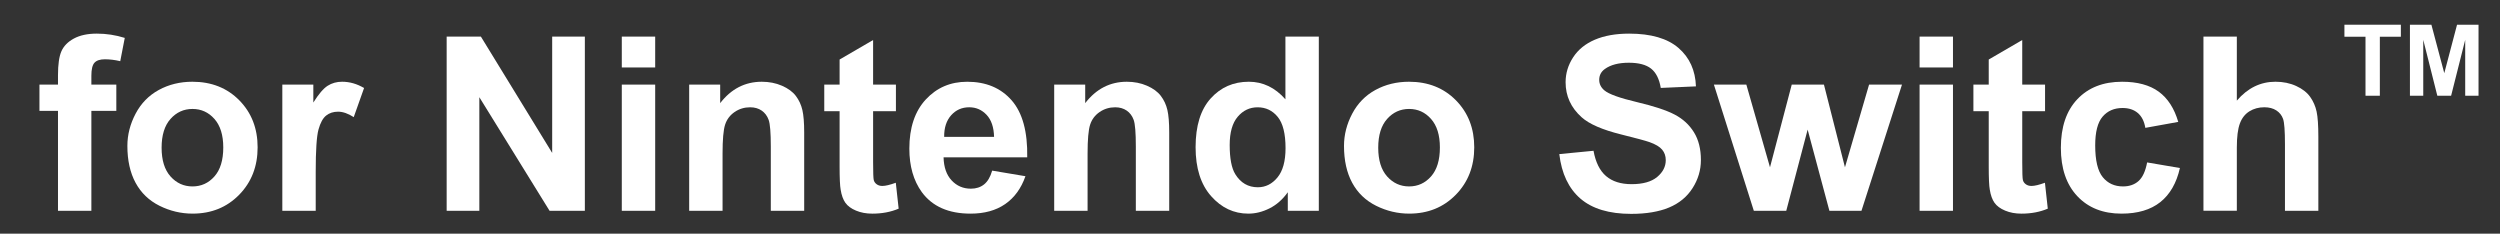 <?xml version="1.0" encoding="utf-8"?>
<!-- Generator: Adobe Illustrator 16.2.1, SVG Export Plug-In . SVG Version: 6.00 Build 0)  -->
<!DOCTYPE svg PUBLIC "-//W3C//DTD SVG 1.1//EN" "http://www.w3.org/Graphics/SVG/1.1/DTD/svg11.dtd">
<svg version="1.1" id="レイヤー_1" xmlns="http://www.w3.org/2000/svg" xmlns:xlink="http://www.w3.org/1999/xlink" x="0px"
	 y="0px" width="322.5px" height="30.146px" viewBox="0 0 322.5 30.146" enable-background="new 0 0 322.5 30.146"
	 xml:space="preserve">
<rect x="0" y="0" width="322.5" height="30.146" fill="#333333" stroke="none"/>
<g>
	<path fill="#FFFFFF" d="M5.089,10.913h2.392V9.686c0-1.369,0.146-2.391,0.437-3.064C8.21,5.948,8.746,5.397,9.527,4.973
		c0.782-0.424,1.771-0.636,2.966-0.636c1.226,0,2.427,0.184,3.602,0.552l-0.583,3.004c-0.685-0.163-1.344-0.245-1.978-0.245
		c-0.623,0-1.07,0.146-1.341,0.438s-0.406,0.851-0.406,1.678v1.15h3.219V14.3h-3.219v12.891H7.481V14.3H5.089V10.913z"/>
	<path fill="#FFFFFF" d="M16.432,18.823c0-1.432,0.353-2.815,1.058-4.154c0.705-1.339,1.704-2.361,2.997-3.066
		s2.736-1.058,4.331-1.058c2.462,0,4.48,0.8,6.054,2.398c1.574,1.601,2.361,3.62,2.361,6.062c0,2.462-0.795,4.504-2.384,6.124
		c-1.589,1.62-3.589,2.429-6.001,2.429c-1.492,0-2.915-0.337-4.269-1.011c-1.354-0.675-2.384-1.664-3.089-2.966
		C16.785,22.279,16.432,20.692,16.432,18.823z M20.847,19.052c0,1.615,0.383,2.851,1.149,3.709c0.767,0.858,1.712,1.288,2.836,1.288
		s2.067-0.429,2.828-1.288c0.761-0.859,1.142-2.104,1.142-3.74c0-1.594-0.381-2.819-1.142-3.679
		c-0.761-0.859-1.704-1.288-2.828-1.288s-2.069,0.429-2.836,1.288C21.23,16.201,20.847,17.437,20.847,19.052z"/>
	<path fill="#FFFFFF" d="M40.727,27.191H36.42V10.913h4v2.313c0.685-1.093,1.3-1.813,1.847-2.161
		c0.546-0.348,1.167-0.521,1.862-0.521c0.981,0,1.926,0.271,2.836,0.812l-1.333,3.755c-0.726-0.47-1.4-0.704-2.023-0.704
		c-0.603,0-1.114,0.166-1.533,0.498s-0.749,0.933-0.989,1.801c-0.24,0.869-0.36,2.688-0.36,5.457V27.191z"/>
	<path fill="#FFFFFF" d="M57.619,27.191V4.72h4.415l9.197,15.006V4.72h4.215v22.471h-4.553l-9.059-14.653v14.653H57.619z"/>
	<path fill="#FFFFFF" d="M80.212,8.705V4.72h4.307v3.985H80.212z M80.212,27.191V10.913h4.307v16.277H80.212z"/>
	<path fill="#FFFFFF" d="M103.741,27.191h-4.307v-8.308c0-1.757-0.092-2.894-0.276-3.41c-0.184-0.516-0.483-0.917-0.896-1.204
		c-0.414-0.286-0.912-0.429-1.495-0.429c-0.746,0-1.416,0.205-2.008,0.613c-0.593,0.408-0.999,0.949-1.219,1.625
		c-0.22,0.674-0.33,1.921-0.33,3.739v7.373h-4.307V10.913h4v2.391c1.42-1.839,3.208-2.759,5.365-2.759
		c0.951,0,1.819,0.171,2.606,0.514c0.787,0.342,1.382,0.779,1.786,1.312c0.404,0.531,0.685,1.134,0.843,1.809
		c0.158,0.674,0.237,1.64,0.237,2.897L103.741,27.191L103.741,27.191z"/>
	<path fill="#FFFFFF" d="M115.574,10.913v3.433h-2.943v6.562c0,1.328,0.028,2.103,0.084,2.321c0.056,0.22,0.184,0.401,0.383,0.544
		c0.199,0.144,0.442,0.214,0.728,0.214c0.398,0,0.976-0.138,1.732-0.413l0.368,3.342c-1.002,0.429-2.136,0.644-3.403,0.644
		c-0.777,0-1.477-0.13-2.1-0.391c-0.624-0.261-1.081-0.599-1.372-1.012c-0.291-0.414-0.493-0.974-0.605-1.679
		c-0.092-0.501-0.138-1.512-0.138-3.035v-7.097h-1.978v-3.433h1.978V7.678l4.322-2.514v5.748L115.574,10.913L115.574,10.913z"/>
	<path fill="#FFFFFF" d="M127.99,22.01l4.292,0.721c-0.552,1.574-1.423,2.772-2.614,3.595c-1.19,0.822-2.68,1.233-4.468,1.233
		c-2.831,0-4.925-0.924-6.284-2.773c-1.073-1.481-1.61-3.353-1.61-5.61c0-2.698,0.706-4.811,2.116-6.338
		c1.41-1.527,3.193-2.292,5.349-2.292c2.422,0,4.333,0.8,5.733,2.398c1.4,1.601,2.069,4.05,2.008,7.351H121.72
		c0.031,1.276,0.378,2.271,1.042,2.98c0.664,0.71,1.492,1.065,2.483,1.065c0.674,0,1.241-0.184,1.701-0.552
		C127.406,23.42,127.754,22.828,127.99,22.01z M128.235,17.657c-0.031-1.247-0.353-2.194-0.966-2.844
		c-0.613-0.648-1.359-0.974-2.238-0.974c-0.94,0-1.717,0.343-2.33,1.027c-0.613,0.685-0.915,1.614-0.904,2.79H128.235z"/>
	<path fill="#FFFFFF" d="M150.829,27.191h-4.307v-8.308c0-1.757-0.092-2.894-0.276-3.41c-0.184-0.516-0.483-0.917-0.896-1.204
		c-0.414-0.286-0.912-0.429-1.495-0.429c-0.746,0-1.416,0.205-2.008,0.613c-0.593,0.408-0.999,0.949-1.219,1.625
		c-0.22,0.674-0.33,1.921-0.33,3.739v7.373h-4.307V10.913h4v2.391c1.42-1.839,3.208-2.759,5.365-2.759
		c0.951,0,1.819,0.171,2.606,0.514c0.787,0.342,1.382,0.779,1.786,1.312c0.404,0.531,0.685,1.134,0.843,1.809
		c0.158,0.674,0.237,1.64,0.237,2.897L150.829,27.191L150.829,27.191z"/>
	<path fill="#FFFFFF" d="M170.127,27.191h-4.001V24.8c-0.664,0.93-1.448,1.622-2.353,2.077c-0.905,0.455-1.816,0.682-2.736,0.682
		c-1.87,0-3.472-0.753-4.805-2.261c-1.334-1.507-2-3.61-2-6.308c0-2.76,0.649-4.856,1.947-6.292c1.297-1.437,2.938-2.154,4.92-2.154
		c1.818,0,3.393,0.756,4.721,2.269V4.72h4.308L170.127,27.191L170.127,27.191z M158.63,18.699c0,1.736,0.24,2.993,0.721,3.771
		c0.695,1.125,1.666,1.687,2.913,1.687c0.99,0,1.834-0.422,2.528-1.265s1.042-2.103,1.042-3.779c0-1.869-0.337-3.216-1.012-4.038
		c-0.674-0.823-1.538-1.234-2.59-1.234c-1.022,0-1.878,0.406-2.568,1.219C158.976,15.871,158.63,17.084,158.63,18.699z"/>
	<path fill="#FFFFFF" d="M173.376,18.823c0-1.432,0.353-2.815,1.058-4.154s1.705-2.361,2.998-3.066s2.735-1.058,4.33-1.058
		c2.463,0,4.48,0.8,6.055,2.398c1.574,1.601,2.36,3.62,2.36,6.062c0,2.462-0.795,4.504-2.384,6.124s-3.589,2.429-6.001,2.429
		c-1.492,0-2.915-0.337-4.269-1.011c-1.354-0.675-2.385-1.664-3.09-2.966C173.729,22.279,173.376,20.692,173.376,18.823z
		 M177.791,19.052c0,1.615,0.383,2.851,1.148,3.709c0.768,0.858,1.713,1.288,2.836,1.288c1.125,0,2.067-0.429,2.828-1.288
		c0.762-0.859,1.143-2.104,1.143-3.74c0-1.594-0.381-2.819-1.143-3.679c-0.761-0.859-1.703-1.288-2.828-1.288
		c-1.123,0-2.068,0.429-2.836,1.288C178.174,16.201,177.791,17.437,177.791,19.052z"/>
	<path fill="#FFFFFF" d="M201.15,19.879l4.414-0.429c0.267,1.481,0.806,2.569,1.617,3.265c0.812,0.695,1.908,1.042,3.288,1.042
		c1.462,0,2.562-0.309,3.304-0.927c0.74-0.618,1.11-1.341,1.11-2.169c0-0.531-0.155-0.983-0.467-1.356s-0.856-0.698-1.632-0.974
		c-0.532-0.185-1.743-0.512-3.633-0.981c-2.433-0.603-4.139-1.343-5.12-2.223c-1.38-1.236-2.069-2.744-2.069-4.521
		c0-1.145,0.324-2.215,0.973-3.211c0.649-0.996,1.584-1.755,2.806-2.275c1.221-0.521,2.694-0.782,4.422-0.782
		c2.819,0,4.942,0.619,6.369,1.854c1.426,1.236,2.174,2.888,2.245,4.951l-4.536,0.2c-0.194-1.155-0.611-1.985-1.25-2.491
		c-0.64-0.506-1.597-0.759-2.874-0.759c-1.318,0-2.35,0.271-3.096,0.812c-0.48,0.349-0.721,0.812-0.721,1.396
		c0,0.531,0.225,0.986,0.674,1.364c0.572,0.479,1.963,0.98,4.17,1.502c2.207,0.521,3.838,1.061,4.896,1.617s1.886,1.317,2.482,2.283
		c0.599,0.966,0.896,2.159,0.896,3.579c0,1.288-0.357,2.493-1.072,3.617c-0.716,1.125-1.728,1.959-3.035,2.506
		c-1.309,0.546-2.938,0.82-4.891,0.82c-2.841,0-5.021-0.656-6.545-1.97C202.355,24.307,201.447,22.393,201.15,19.879z"/>
	<path fill="#FFFFFF" d="M226.243,27.191l-5.15-16.277h4.185l3.051,10.668l2.805-10.668h4.154L238,21.581l3.111-10.668h4.246
		l-5.227,16.277h-4.138l-2.806-10.469l-2.758,10.469H226.243z"/>
	<path fill="#FFFFFF" d="M247.626,8.705V4.72h4.308v3.985H247.626z M247.626,27.191V10.913h4.308v16.277H247.626z"/>
	<path fill="#FFFFFF" d="M263.812,10.913v3.433h-2.943v6.562c0,1.328,0.027,2.103,0.084,2.321c0.056,0.22,0.184,0.401,0.383,0.544
		c0.199,0.144,0.441,0.214,0.729,0.214c0.397,0,0.976-0.138,1.731-0.413l0.368,3.342c-1.002,0.429-2.137,0.644-3.402,0.644
		c-0.777,0-1.478-0.13-2.101-0.391c-0.624-0.261-1.081-0.599-1.372-1.012c-0.291-0.414-0.493-0.974-0.605-1.679
		c-0.092-0.501-0.138-1.512-0.138-3.035v-7.097h-1.978v-3.433h1.978V7.678l4.322-2.514v5.748L263.812,10.913L263.812,10.913z"/>
	<path fill="#FFFFFF" d="M280.995,15.726l-4.246,0.767c-0.144-0.849-0.467-1.487-0.974-1.916c-0.506-0.43-1.162-0.645-1.969-0.645
		c-1.074,0-1.93,0.371-2.567,1.111c-0.64,0.741-0.958,1.979-0.958,3.717c0,1.932,0.324,3.296,0.973,4.093s1.52,1.196,2.613,1.196
		c0.816,0,1.486-0.232,2.008-0.698c0.521-0.465,0.889-1.265,1.104-2.398l4.23,0.721c-0.439,1.941-1.282,3.408-2.529,4.399
		c-1.246,0.991-2.916,1.486-5.012,1.486c-2.381,0-4.279-0.751-5.693-2.253c-1.416-1.502-2.123-3.582-2.123-6.239
		c0-2.688,0.709-4.779,2.131-6.276c1.42-1.497,3.341-2.246,5.763-2.246c1.981,0,3.56,0.427,4.729,1.28
		S280.484,13.978,280.995,15.726z"/>
	<path fill="#FFFFFF" d="M288.552,4.72v8.262c1.39-1.625,3.05-2.438,4.982-2.438c0.991,0,1.885,0.184,2.682,0.552
		c0.798,0.368,1.397,0.838,1.802,1.41c0.403,0.573,0.68,1.206,0.827,1.901c0.148,0.694,0.222,1.772,0.222,3.233v9.549h-4.307v-8.599
		c0-1.707-0.082-2.79-0.244-3.25c-0.164-0.46-0.453-0.825-0.867-1.096c-0.414-0.271-0.933-0.406-1.556-0.406
		c-0.715,0-1.354,0.174-1.916,0.521c-0.562,0.349-0.973,0.871-1.233,1.571c-0.262,0.7-0.392,1.734-0.392,3.104v8.154h-4.307V4.72
		H288.552z"/>
</g>
<g>
	<path fill="#FFFFFF" d="M305.15,12.35V4.738h-2.719v-1.55h7.28v1.55H307v7.612H305.15z"/>
	<path fill="#FFFFFF" d="M310.881,12.35V3.188h2.77l1.662,6.25l1.646-6.25h2.772v9.162h-1.719V5.137l-1.818,7.213h-1.78L312.6,5.137
		v7.213H310.881z"/>
</g>
</svg>

